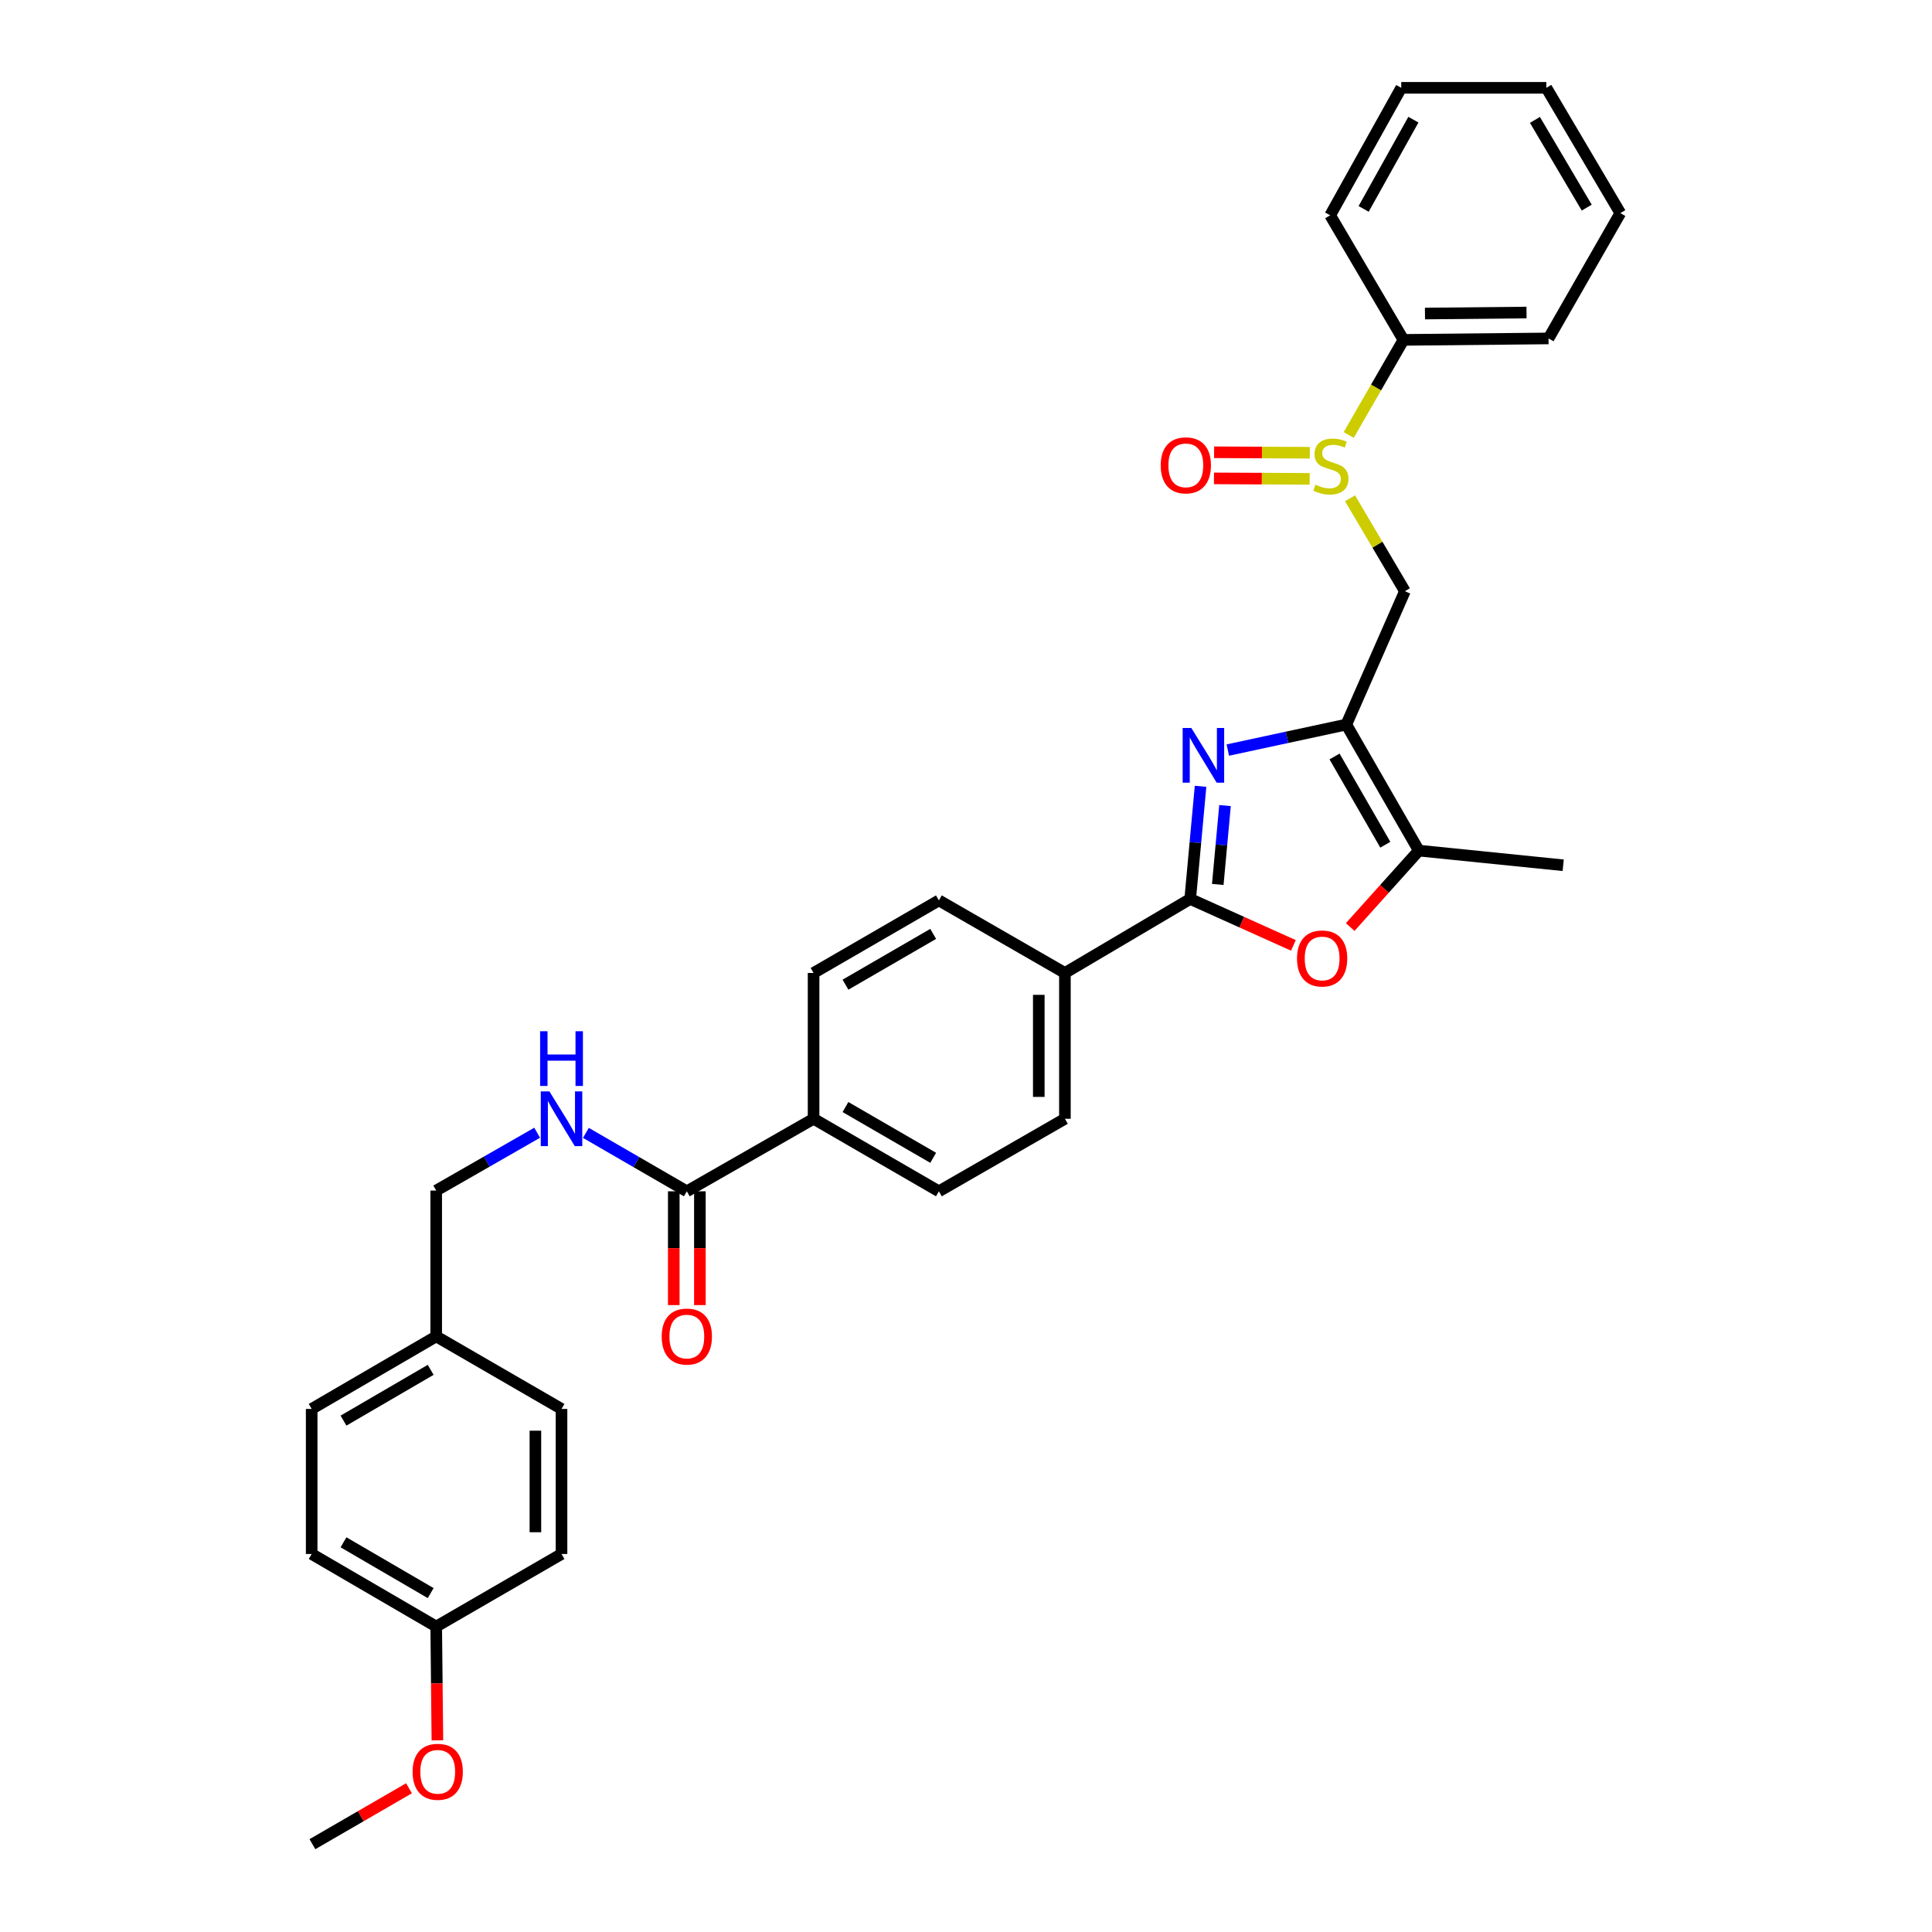 <?xml version='1.0' encoding='iso-8859-1'?>
<svg version='1.1' baseProfile='full'
              xmlns='http://www.w3.org/2000/svg'
                      xmlns:rdkit='http://www.rdkit.org/xml'
                      xmlns:xlink='http://www.w3.org/1999/xlink'
                  xml:space='preserve'
width='1000px' height='1000px' viewBox='0 0 1000 1000'>
<!-- END OF HEADER -->
<rect style='opacity:1.0;fill:#FFFFFF;stroke:none' width='1000' height='1000' x='0' y='0'> </rect>
<path class='bond-0' d='M 635.514,388.233 L 666.18,381.631' style='fill:none;fill-rule:evenodd;stroke:#0000FF;stroke-width:6px;stroke-linecap:butt;stroke-linejoin:miter;stroke-opacity:1' />
<path class='bond-0' d='M 666.18,381.631 L 696.845,375.029' style='fill:none;fill-rule:evenodd;stroke:#000000;stroke-width:6px;stroke-linecap:butt;stroke-linejoin:miter;stroke-opacity:1' />
<path class='bond-1' d='M 621.409,406.979 L 618.728,436.139' style='fill:none;fill-rule:evenodd;stroke:#0000FF;stroke-width:6px;stroke-linecap:butt;stroke-linejoin:miter;stroke-opacity:1' />
<path class='bond-1' d='M 618.728,436.139 L 616.047,465.298' style='fill:none;fill-rule:evenodd;stroke:#000000;stroke-width:6px;stroke-linecap:butt;stroke-linejoin:miter;stroke-opacity:1' />
<path class='bond-1' d='M 634.068,416.965 L 632.192,437.377' style='fill:none;fill-rule:evenodd;stroke:#0000FF;stroke-width:6px;stroke-linecap:butt;stroke-linejoin:miter;stroke-opacity:1' />
<path class='bond-1' d='M 632.192,437.377 L 630.315,457.788' style='fill:none;fill-rule:evenodd;stroke:#000000;stroke-width:6px;stroke-linecap:butt;stroke-linejoin:miter;stroke-opacity:1' />
<path class='bond-3' d='M 696.845,375.029 L 734.386,440.271' style='fill:none;fill-rule:evenodd;stroke:#000000;stroke-width:6px;stroke-linecap:butt;stroke-linejoin:miter;stroke-opacity:1' />
<path class='bond-3' d='M 690.758,391.559 L 717.036,437.228' style='fill:none;fill-rule:evenodd;stroke:#000000;stroke-width:6px;stroke-linecap:butt;stroke-linejoin:miter;stroke-opacity:1' />
<path class='bond-5' d='M 696.845,375.029 L 727.175,306.009' style='fill:none;fill-rule:evenodd;stroke:#000000;stroke-width:6px;stroke-linecap:butt;stroke-linejoin:miter;stroke-opacity:1' />
<path class='bond-2' d='M 616.047,465.298 L 642.753,477.313' style='fill:none;fill-rule:evenodd;stroke:#000000;stroke-width:6px;stroke-linecap:butt;stroke-linejoin:miter;stroke-opacity:1' />
<path class='bond-2' d='M 642.753,477.313 L 669.46,489.328' style='fill:none;fill-rule:evenodd;stroke:#FF0000;stroke-width:6px;stroke-linecap:butt;stroke-linejoin:miter;stroke-opacity:1' />
<path class='bond-7' d='M 616.047,465.298 L 551.196,503.605' style='fill:none;fill-rule:evenodd;stroke:#000000;stroke-width:6px;stroke-linecap:butt;stroke-linejoin:miter;stroke-opacity:1' />
<path class='bond-32' d='M 698.871,479.826 L 716.628,460.049' style='fill:none;fill-rule:evenodd;stroke:#FF0000;stroke-width:6px;stroke-linecap:butt;stroke-linejoin:miter;stroke-opacity:1' />
<path class='bond-32' d='M 716.628,460.049 L 734.386,440.271' style='fill:none;fill-rule:evenodd;stroke:#000000;stroke-width:6px;stroke-linecap:butt;stroke-linejoin:miter;stroke-opacity:1' />
<path class='bond-24' d='M 734.386,440.271 L 809.107,447.858' style='fill:none;fill-rule:evenodd;stroke:#000000;stroke-width:6px;stroke-linecap:butt;stroke-linejoin:miter;stroke-opacity:1' />
<path class='bond-4' d='M 698.774,257.913 L 712.975,281.961' style='fill:none;fill-rule:evenodd;stroke:#CCCC00;stroke-width:6px;stroke-linecap:butt;stroke-linejoin:miter;stroke-opacity:1' />
<path class='bond-4' d='M 712.975,281.961 L 727.175,306.009' style='fill:none;fill-rule:evenodd;stroke:#000000;stroke-width:6px;stroke-linecap:butt;stroke-linejoin:miter;stroke-opacity:1' />
<path class='bond-10' d='M 677.951,234.337 L 653.184,234.215' style='fill:none;fill-rule:evenodd;stroke:#CCCC00;stroke-width:6px;stroke-linecap:butt;stroke-linejoin:miter;stroke-opacity:1' />
<path class='bond-10' d='M 653.184,234.215 L 628.416,234.094' style='fill:none;fill-rule:evenodd;stroke:#FF0000;stroke-width:6px;stroke-linecap:butt;stroke-linejoin:miter;stroke-opacity:1' />
<path class='bond-10' d='M 677.885,247.857 L 653.117,247.735' style='fill:none;fill-rule:evenodd;stroke:#CCCC00;stroke-width:6px;stroke-linecap:butt;stroke-linejoin:miter;stroke-opacity:1' />
<path class='bond-10' d='M 653.117,247.735 L 628.349,247.614' style='fill:none;fill-rule:evenodd;stroke:#FF0000;stroke-width:6px;stroke-linecap:butt;stroke-linejoin:miter;stroke-opacity:1' />
<path class='bond-11' d='M 698.089,225.149 L 712.26,200.536' style='fill:none;fill-rule:evenodd;stroke:#CCCC00;stroke-width:6px;stroke-linecap:butt;stroke-linejoin:miter;stroke-opacity:1' />
<path class='bond-11' d='M 712.26,200.536 L 726.431,175.923' style='fill:none;fill-rule:evenodd;stroke:#000000;stroke-width:6px;stroke-linecap:butt;stroke-linejoin:miter;stroke-opacity:1' />
<path class='bond-6' d='M 355.5,616.618 L 421.11,579.078' style='fill:none;fill-rule:evenodd;stroke:#000000;stroke-width:6px;stroke-linecap:butt;stroke-linejoin:miter;stroke-opacity:1' />
<path class='bond-8' d='M 355.5,616.618 L 329.378,601.498' style='fill:none;fill-rule:evenodd;stroke:#000000;stroke-width:6px;stroke-linecap:butt;stroke-linejoin:miter;stroke-opacity:1' />
<path class='bond-8' d='M 329.378,601.498 L 303.255,586.378' style='fill:none;fill-rule:evenodd;stroke:#0000FF;stroke-width:6px;stroke-linecap:butt;stroke-linejoin:miter;stroke-opacity:1' />
<path class='bond-12' d='M 348.74,616.618 L 348.74,646.068' style='fill:none;fill-rule:evenodd;stroke:#000000;stroke-width:6px;stroke-linecap:butt;stroke-linejoin:miter;stroke-opacity:1' />
<path class='bond-12' d='M 348.74,646.068 L 348.74,675.517' style='fill:none;fill-rule:evenodd;stroke:#FF0000;stroke-width:6px;stroke-linecap:butt;stroke-linejoin:miter;stroke-opacity:1' />
<path class='bond-12' d='M 362.26,616.618 L 362.26,646.068' style='fill:none;fill-rule:evenodd;stroke:#000000;stroke-width:6px;stroke-linecap:butt;stroke-linejoin:miter;stroke-opacity:1' />
<path class='bond-12' d='M 362.26,646.068 L 362.26,675.517' style='fill:none;fill-rule:evenodd;stroke:#FF0000;stroke-width:6px;stroke-linecap:butt;stroke-linejoin:miter;stroke-opacity:1' />
<path class='bond-13' d='M 551.196,503.605 L 551.196,579.078' style='fill:none;fill-rule:evenodd;stroke:#000000;stroke-width:6px;stroke-linecap:butt;stroke-linejoin:miter;stroke-opacity:1' />
<path class='bond-13' d='M 537.676,514.926 L 537.676,567.757' style='fill:none;fill-rule:evenodd;stroke:#000000;stroke-width:6px;stroke-linecap:butt;stroke-linejoin:miter;stroke-opacity:1' />
<path class='bond-14' d='M 551.196,503.605 L 485.969,466.05' style='fill:none;fill-rule:evenodd;stroke:#000000;stroke-width:6px;stroke-linecap:butt;stroke-linejoin:miter;stroke-opacity:1' />
<path class='bond-17' d='M 278.033,586.301 L 251.908,601.268' style='fill:none;fill-rule:evenodd;stroke:#0000FF;stroke-width:6px;stroke-linecap:butt;stroke-linejoin:miter;stroke-opacity:1' />
<path class='bond-17' d='M 251.908,601.268 L 225.783,616.235' style='fill:none;fill-rule:evenodd;stroke:#000000;stroke-width:6px;stroke-linecap:butt;stroke-linejoin:miter;stroke-opacity:1' />
<path class='bond-9' d='M 421.11,579.078 L 421.11,503.605' style='fill:none;fill-rule:evenodd;stroke:#000000;stroke-width:6px;stroke-linecap:butt;stroke-linejoin:miter;stroke-opacity:1' />
<path class='bond-33' d='M 421.11,579.078 L 485.969,616.618' style='fill:none;fill-rule:evenodd;stroke:#000000;stroke-width:6px;stroke-linecap:butt;stroke-linejoin:miter;stroke-opacity:1' />
<path class='bond-33' d='M 437.612,573.007 L 483.013,599.286' style='fill:none;fill-rule:evenodd;stroke:#000000;stroke-width:6px;stroke-linecap:butt;stroke-linejoin:miter;stroke-opacity:1' />
<path class='bond-26' d='M 726.431,175.923 L 801.521,175.172' style='fill:none;fill-rule:evenodd;stroke:#000000;stroke-width:6px;stroke-linecap:butt;stroke-linejoin:miter;stroke-opacity:1' />
<path class='bond-26' d='M 737.56,162.291 L 790.122,161.766' style='fill:none;fill-rule:evenodd;stroke:#000000;stroke-width:6px;stroke-linecap:butt;stroke-linejoin:miter;stroke-opacity:1' />
<path class='bond-27' d='M 726.431,175.923 L 688.493,111.448' style='fill:none;fill-rule:evenodd;stroke:#000000;stroke-width:6px;stroke-linecap:butt;stroke-linejoin:miter;stroke-opacity:1' />
<path class='bond-15' d='M 551.196,579.078 L 485.969,616.618' style='fill:none;fill-rule:evenodd;stroke:#000000;stroke-width:6px;stroke-linecap:butt;stroke-linejoin:miter;stroke-opacity:1' />
<path class='bond-16' d='M 485.969,466.05 L 421.11,503.605' style='fill:none;fill-rule:evenodd;stroke:#000000;stroke-width:6px;stroke-linecap:butt;stroke-linejoin:miter;stroke-opacity:1' />
<path class='bond-16' d='M 483.015,483.383 L 437.614,509.672' style='fill:none;fill-rule:evenodd;stroke:#000000;stroke-width:6px;stroke-linecap:butt;stroke-linejoin:miter;stroke-opacity:1' />
<path class='bond-18' d='M 225.783,616.235 L 225.783,691.715' style='fill:none;fill-rule:evenodd;stroke:#000000;stroke-width:6px;stroke-linecap:butt;stroke-linejoin:miter;stroke-opacity:1' />
<path class='bond-20' d='M 225.783,691.715 L 290.641,729.263' style='fill:none;fill-rule:evenodd;stroke:#000000;stroke-width:6px;stroke-linecap:butt;stroke-linejoin:miter;stroke-opacity:1' />
<path class='bond-21' d='M 225.783,691.715 L 161.322,729.263' style='fill:none;fill-rule:evenodd;stroke:#000000;stroke-width:6px;stroke-linecap:butt;stroke-linejoin:miter;stroke-opacity:1' />
<path class='bond-21' d='M 222.918,709.03 L 177.796,735.314' style='fill:none;fill-rule:evenodd;stroke:#000000;stroke-width:6px;stroke-linecap:butt;stroke-linejoin:miter;stroke-opacity:1' />
<path class='bond-19' d='M 225.783,841.901 L 161.322,804.345' style='fill:none;fill-rule:evenodd;stroke:#000000;stroke-width:6px;stroke-linecap:butt;stroke-linejoin:miter;stroke-opacity:1' />
<path class='bond-19' d='M 222.92,824.585 L 177.797,798.296' style='fill:none;fill-rule:evenodd;stroke:#000000;stroke-width:6px;stroke-linecap:butt;stroke-linejoin:miter;stroke-opacity:1' />
<path class='bond-25' d='M 225.783,841.901 L 226.089,871.35' style='fill:none;fill-rule:evenodd;stroke:#000000;stroke-width:6px;stroke-linecap:butt;stroke-linejoin:miter;stroke-opacity:1' />
<path class='bond-25' d='M 226.089,871.35 L 226.395,900.8' style='fill:none;fill-rule:evenodd;stroke:#FF0000;stroke-width:6px;stroke-linecap:butt;stroke-linejoin:miter;stroke-opacity:1' />
<path class='bond-35' d='M 225.783,841.901 L 290.641,804.345' style='fill:none;fill-rule:evenodd;stroke:#000000;stroke-width:6px;stroke-linecap:butt;stroke-linejoin:miter;stroke-opacity:1' />
<path class='bond-23' d='M 290.641,729.263 L 290.641,804.345' style='fill:none;fill-rule:evenodd;stroke:#000000;stroke-width:6px;stroke-linecap:butt;stroke-linejoin:miter;stroke-opacity:1' />
<path class='bond-23' d='M 277.121,740.525 L 277.121,793.083' style='fill:none;fill-rule:evenodd;stroke:#000000;stroke-width:6px;stroke-linecap:butt;stroke-linejoin:miter;stroke-opacity:1' />
<path class='bond-22' d='M 161.322,729.263 L 161.322,804.345' style='fill:none;fill-rule:evenodd;stroke:#000000;stroke-width:6px;stroke-linecap:butt;stroke-linejoin:miter;stroke-opacity:1' />
<path class='bond-28' d='M 211.69,925.608 L 186.697,940.077' style='fill:none;fill-rule:evenodd;stroke:#FF0000;stroke-width:6px;stroke-linecap:butt;stroke-linejoin:miter;stroke-opacity:1' />
<path class='bond-28' d='M 186.697,940.077 L 161.705,954.545' style='fill:none;fill-rule:evenodd;stroke:#000000;stroke-width:6px;stroke-linecap:butt;stroke-linejoin:miter;stroke-opacity:1' />
<path class='bond-29' d='M 801.521,175.172 L 838.678,110.313' style='fill:none;fill-rule:evenodd;stroke:#000000;stroke-width:6px;stroke-linecap:butt;stroke-linejoin:miter;stroke-opacity:1' />
<path class='bond-30' d='M 688.493,111.448 L 725.282,45.455' style='fill:none;fill-rule:evenodd;stroke:#000000;stroke-width:6px;stroke-linecap:butt;stroke-linejoin:miter;stroke-opacity:1' />
<path class='bond-30' d='M 705.82,108.132 L 731.573,61.937' style='fill:none;fill-rule:evenodd;stroke:#000000;stroke-width:6px;stroke-linecap:butt;stroke-linejoin:miter;stroke-opacity:1' />
<path class='bond-34' d='M 838.678,110.313 L 800.379,45.455' style='fill:none;fill-rule:evenodd;stroke:#000000;stroke-width:6px;stroke-linecap:butt;stroke-linejoin:miter;stroke-opacity:1' />
<path class='bond-34' d='M 821.291,107.459 L 794.482,62.058' style='fill:none;fill-rule:evenodd;stroke:#000000;stroke-width:6px;stroke-linecap:butt;stroke-linejoin:miter;stroke-opacity:1' />
<path class='bond-31' d='M 725.282,45.455 L 800.379,45.455' style='fill:none;fill-rule:evenodd;stroke:#000000;stroke-width:6px;stroke-linecap:butt;stroke-linejoin:miter;stroke-opacity:1' />
<path  class='atom-0' d='M 616.623 376.793
L 625.903 391.793
Q 626.823 393.273, 628.303 395.953
Q 629.783 398.633, 629.863 398.793
L 629.863 376.793
L 633.623 376.793
L 633.623 405.113
L 629.743 405.113
L 619.783 388.713
Q 618.623 386.793, 617.383 384.593
Q 616.183 382.393, 615.823 381.713
L 615.823 405.113
L 612.143 405.113
L 612.143 376.793
L 616.623 376.793
' fill='#0000FF'/>
<path  class='atom-3' d='M 671.331 496.099
Q 671.331 489.299, 674.691 485.499
Q 678.051 481.699, 684.331 481.699
Q 690.611 481.699, 693.971 485.499
Q 697.331 489.299, 697.331 496.099
Q 697.331 502.979, 693.931 506.899
Q 690.531 510.779, 684.331 510.779
Q 678.091 510.779, 674.691 506.899
Q 671.331 503.019, 671.331 496.099
M 684.331 507.579
Q 688.651 507.579, 690.971 504.699
Q 693.331 501.779, 693.331 496.099
Q 693.331 490.539, 690.971 487.739
Q 688.651 484.899, 684.331 484.899
Q 680.011 484.899, 677.651 487.699
Q 675.331 490.499, 675.331 496.099
Q 675.331 501.819, 677.651 504.699
Q 680.011 507.579, 684.331 507.579
' fill='#FF0000'/>
<path  class='atom-5' d='M 680.876 250.87
Q 681.196 250.99, 682.516 251.55
Q 683.836 252.11, 685.276 252.47
Q 686.756 252.79, 688.196 252.79
Q 690.876 252.79, 692.436 251.51
Q 693.996 250.19, 693.996 247.91
Q 693.996 246.35, 693.196 245.39
Q 692.436 244.43, 691.236 243.91
Q 690.036 243.39, 688.036 242.79
Q 685.516 242.03, 683.996 241.31
Q 682.516 240.59, 681.436 239.07
Q 680.396 237.55, 680.396 234.99
Q 680.396 231.43, 682.796 229.23
Q 685.236 227.03, 690.036 227.03
Q 693.316 227.03, 697.036 228.59
L 696.116 231.67
Q 692.716 230.27, 690.156 230.27
Q 687.396 230.27, 685.876 231.43
Q 684.356 232.55, 684.396 234.51
Q 684.396 236.03, 685.156 236.95
Q 685.956 237.87, 687.076 238.39
Q 688.236 238.91, 690.156 239.51
Q 692.716 240.31, 694.236 241.11
Q 695.756 241.91, 696.836 243.55
Q 697.956 245.15, 697.956 247.91
Q 697.956 251.83, 695.316 253.95
Q 692.716 256.03, 688.356 256.03
Q 685.836 256.03, 683.916 255.47
Q 682.036 254.95, 679.796 254.03
L 680.876 250.87
' fill='#CCCC00'/>
<path  class='atom-9' d='M 284.381 564.918
L 293.661 579.918
Q 294.581 581.398, 296.061 584.078
Q 297.541 586.758, 297.621 586.918
L 297.621 564.918
L 301.381 564.918
L 301.381 593.238
L 297.501 593.238
L 287.541 576.838
Q 286.381 574.918, 285.141 572.718
Q 283.941 570.518, 283.581 569.838
L 283.581 593.238
L 279.901 593.238
L 279.901 564.918
L 284.381 564.918
' fill='#0000FF'/>
<path  class='atom-9' d='M 279.561 533.766
L 283.401 533.766
L 283.401 545.806
L 297.881 545.806
L 297.881 533.766
L 301.721 533.766
L 301.721 562.086
L 297.881 562.086
L 297.881 549.006
L 283.401 549.006
L 283.401 562.086
L 279.561 562.086
L 279.561 533.766
' fill='#0000FF'/>
<path  class='atom-11' d='M 600.779 240.862
Q 600.779 234.062, 604.139 230.262
Q 607.499 226.462, 613.779 226.462
Q 620.059 226.462, 623.419 230.262
Q 626.779 234.062, 626.779 240.862
Q 626.779 247.742, 623.379 251.662
Q 619.979 255.542, 613.779 255.542
Q 607.539 255.542, 604.139 251.662
Q 600.779 247.782, 600.779 240.862
M 613.779 252.342
Q 618.099 252.342, 620.419 249.462
Q 622.779 246.542, 622.779 240.862
Q 622.779 235.302, 620.419 232.502
Q 618.099 229.662, 613.779 229.662
Q 609.459 229.662, 607.099 232.462
Q 604.779 235.262, 604.779 240.862
Q 604.779 246.582, 607.099 249.462
Q 609.459 252.342, 613.779 252.342
' fill='#FF0000'/>
<path  class='atom-13' d='M 342.5 691.795
Q 342.5 684.995, 345.86 681.195
Q 349.22 677.395, 355.5 677.395
Q 361.78 677.395, 365.14 681.195
Q 368.5 684.995, 368.5 691.795
Q 368.5 698.675, 365.1 702.595
Q 361.7 706.475, 355.5 706.475
Q 349.26 706.475, 345.86 702.595
Q 342.5 698.715, 342.5 691.795
M 355.5 703.275
Q 359.82 703.275, 362.14 700.395
Q 364.5 697.475, 364.5 691.795
Q 364.5 686.235, 362.14 683.435
Q 359.82 680.595, 355.5 680.595
Q 351.18 680.595, 348.82 683.395
Q 346.5 686.195, 346.5 691.795
Q 346.5 697.515, 348.82 700.395
Q 351.18 703.275, 355.5 703.275
' fill='#FF0000'/>
<path  class='atom-26' d='M 213.564 917.077
Q 213.564 910.277, 216.924 906.477
Q 220.284 902.677, 226.564 902.677
Q 232.844 902.677, 236.204 906.477
Q 239.564 910.277, 239.564 917.077
Q 239.564 923.957, 236.164 927.877
Q 232.764 931.757, 226.564 931.757
Q 220.324 931.757, 216.924 927.877
Q 213.564 923.997, 213.564 917.077
M 226.564 928.557
Q 230.884 928.557, 233.204 925.677
Q 235.564 922.757, 235.564 917.077
Q 235.564 911.517, 233.204 908.717
Q 230.884 905.877, 226.564 905.877
Q 222.244 905.877, 219.884 908.677
Q 217.564 911.477, 217.564 917.077
Q 217.564 922.797, 219.884 925.677
Q 222.244 928.557, 226.564 928.557
' fill='#FF0000'/>
</svg>
